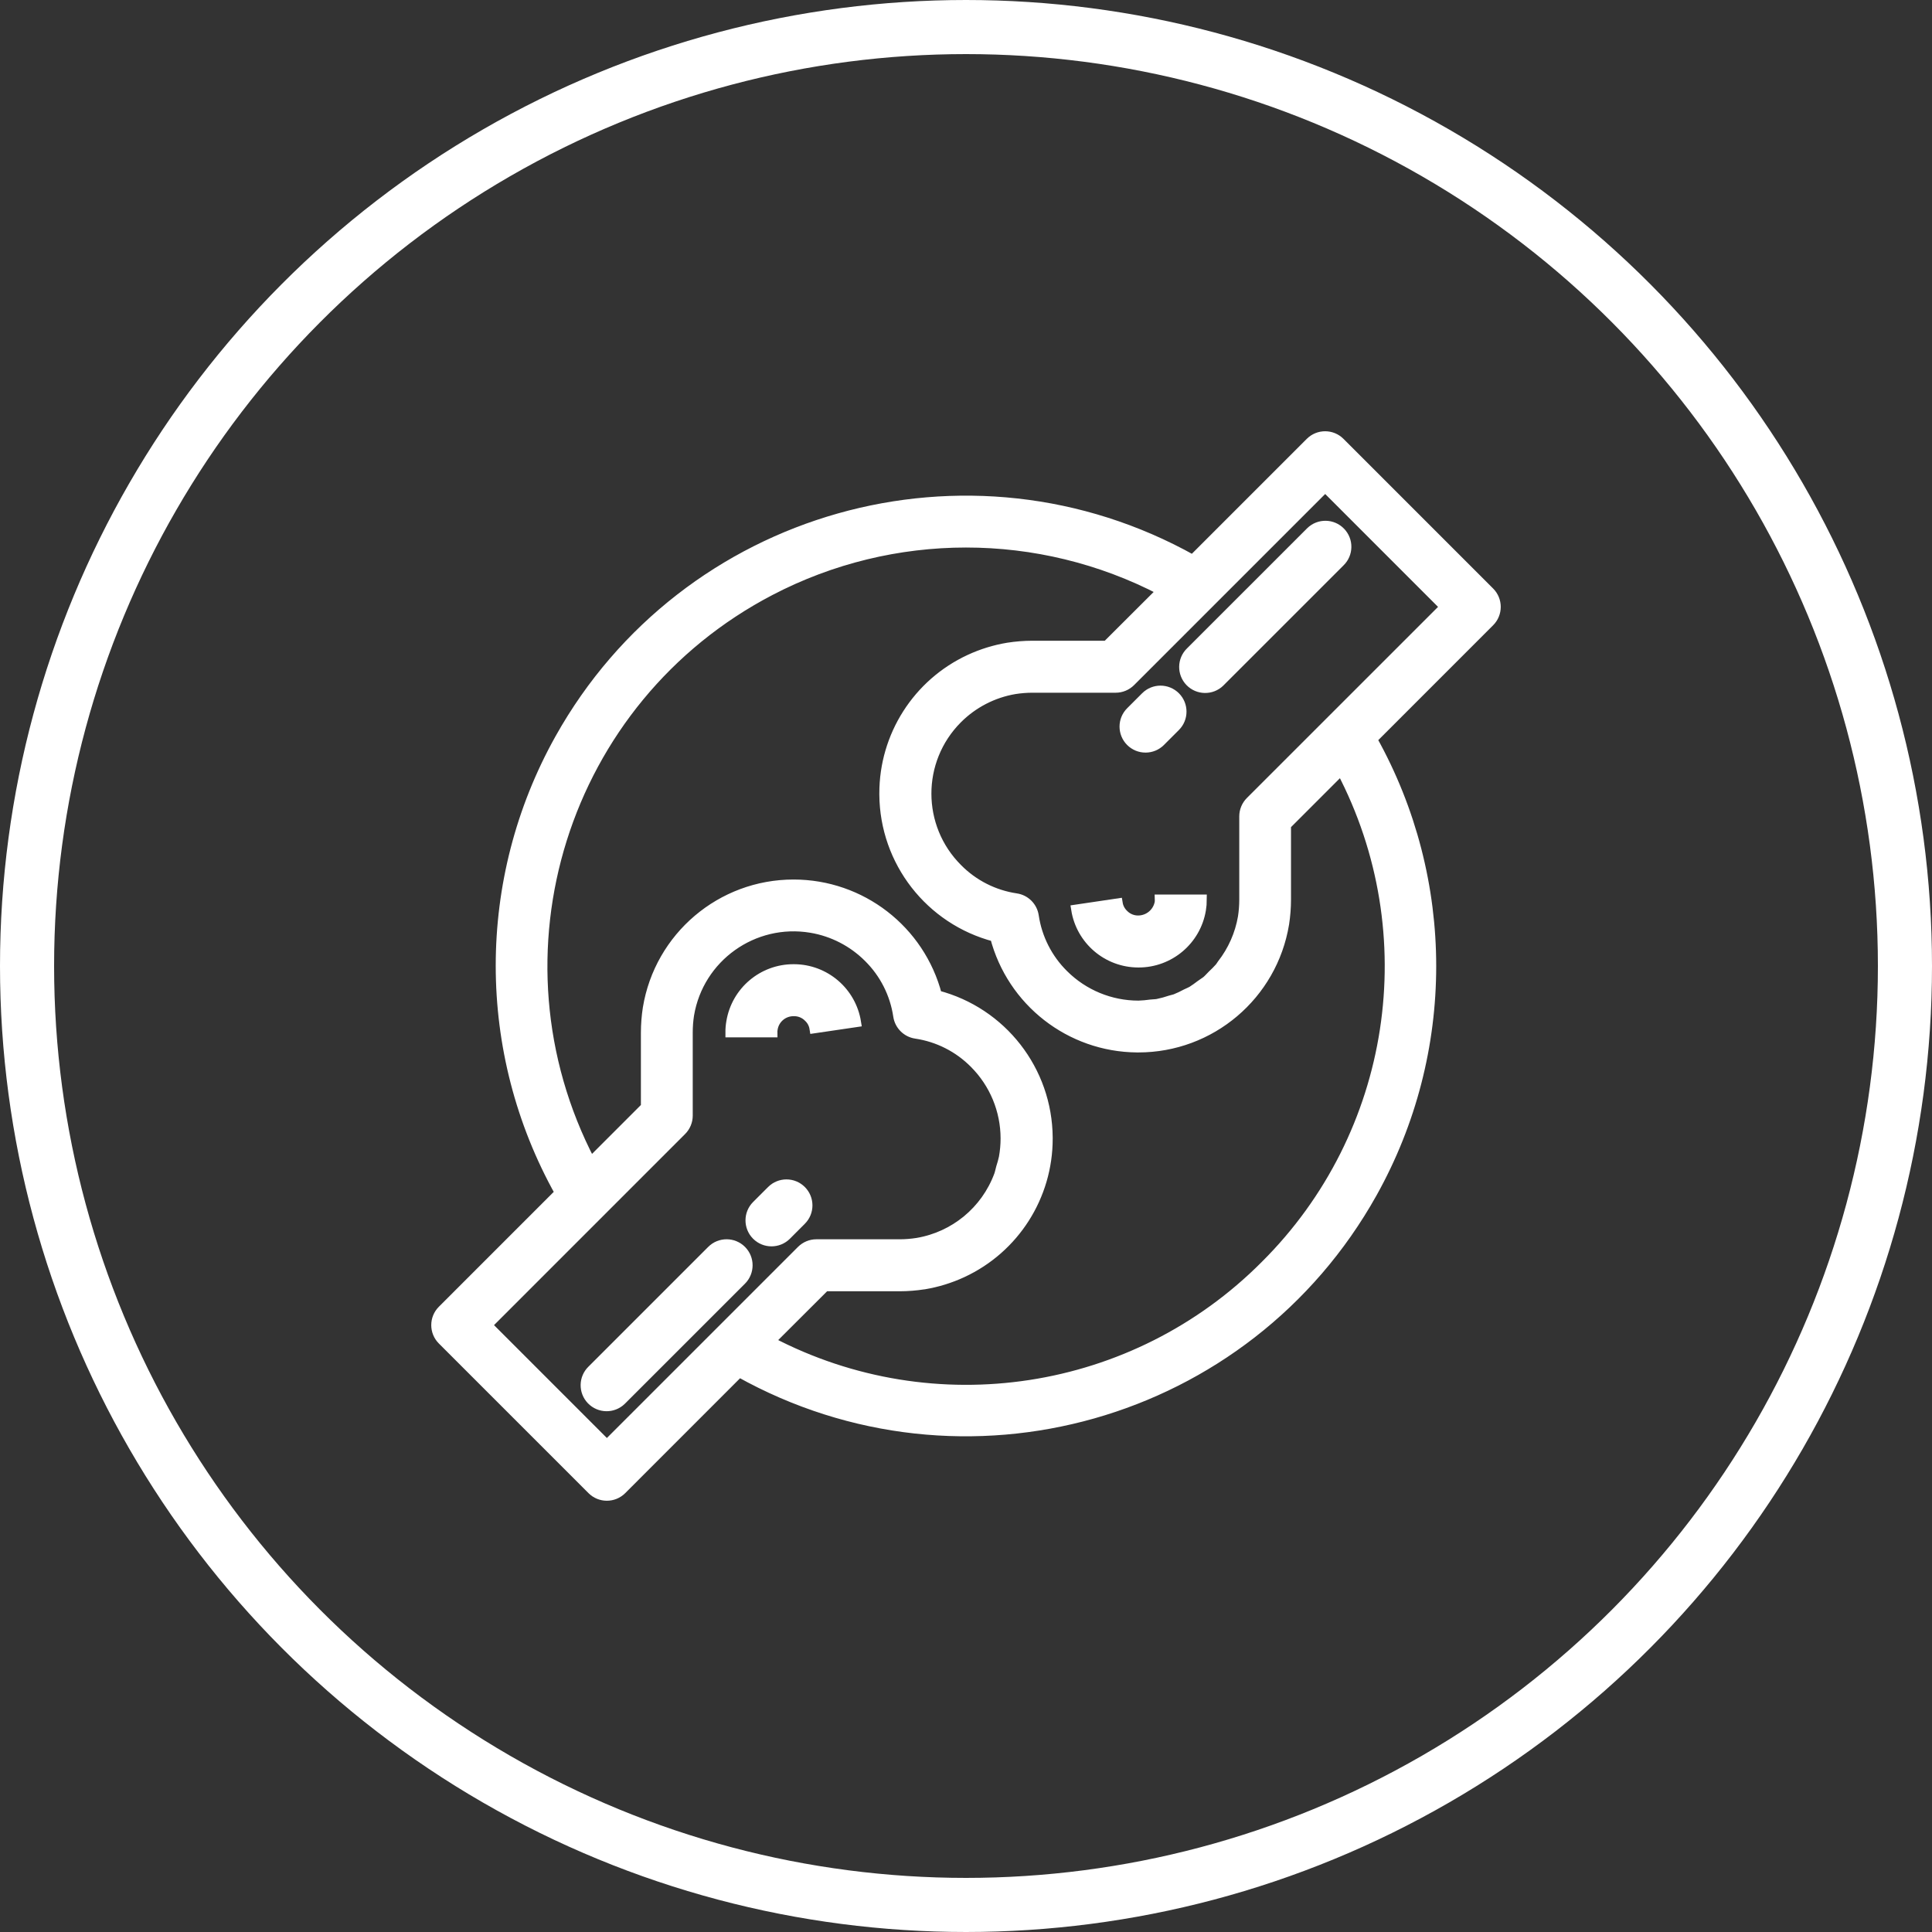 <svg xmlns="http://www.w3.org/2000/svg" fill="none" viewBox="0 0 100 100" height="100" width="100">
<rect x="0" y="0" width="100" height="100" fill="#333333" stroke="none"/>
<circle stroke-width="2.8" stroke="white" r="48.6" cy="50" cx="50"></circle>
<path stroke-width="0.5" stroke="white" fill="white" d="M41.1 50.157H41.076C39.473 50.154 38.103 51.313 37.843 52.896C37.811 53.077 37.796 53.26 37.797 53.443H39.987C39.986 53.384 39.991 53.325 40.001 53.266C40.081 52.732 40.543 52.34 41.083 52.348H41.091C41.377 52.342 41.653 52.457 41.851 52.663C42.011 52.815 42.116 53.015 42.15 53.232L44.318 52.913C44.066 51.33 42.703 50.163 41.1 50.157Z"></path>
<path stroke-width="0.5" stroke="white" fill="white" d="M60.023 46.55C60.025 46.605 60.023 46.659 60.016 46.714C59.919 47.241 59.463 47.627 58.927 47.636C58.639 47.643 58.361 47.529 58.16 47.322C58.001 47.17 57.895 46.97 57.86 46.752L55.694 47.073C55.947 48.658 57.312 49.824 58.917 49.827H58.931C60.535 49.83 61.906 48.671 62.169 47.088C62.199 46.91 62.214 46.73 62.214 46.55H60.023Z"></path>
<path stroke-width="0.5" stroke="white" fill="white" d="M69.389 27.54C68.969 27.105 68.276 27.093 67.841 27.513C67.832 27.522 67.823 27.531 67.814 27.54L61.618 33.735C61.183 34.155 61.171 34.849 61.591 35.284C62.011 35.719 62.705 35.731 63.14 35.311C63.149 35.302 63.158 35.293 63.166 35.284L69.362 29.089C69.798 28.669 69.81 27.975 69.389 27.54Z"></path>
<path stroke-width="0.5" stroke="white" fill="white" d="M60.843 36.06C60.415 35.632 59.722 35.631 59.294 36.059L58.519 36.834C58.091 37.261 58.09 37.954 58.517 38.383C58.723 38.589 59.002 38.705 59.294 38.704C59.584 38.704 59.863 38.589 60.068 38.383L60.842 37.609C61.27 37.181 61.271 36.488 60.843 36.06Z"></path>
<path stroke-width="0.5" stroke="white" fill="white" d="M38.384 64.716C37.956 64.288 37.263 64.288 36.835 64.715C36.834 64.716 36.834 64.716 36.834 64.716L30.638 70.911C30.203 71.331 30.191 72.025 30.611 72.46C31.031 72.895 31.725 72.907 32.16 72.487C32.169 72.478 32.178 72.469 32.187 72.46L38.384 66.265C38.811 65.837 38.811 65.144 38.384 64.716Z"></path>
<path stroke-width="0.5" stroke="white" fill="white" d="M41.482 61.617C41.054 61.189 40.36 61.189 39.932 61.617L39.158 62.391C38.73 62.819 38.73 63.512 39.157 63.94C39.585 64.368 40.279 64.368 40.707 63.941L41.481 63.166C41.909 62.739 41.909 62.045 41.482 61.617Z"></path>
<path stroke-width="0.5" stroke="white" fill="white" d="M77.107 30.638L69.363 22.893C68.935 22.465 68.242 22.465 67.814 22.893L61.735 28.972C50.13 22.482 35.461 26.628 28.971 38.233C24.888 45.535 24.888 54.433 28.971 61.735L22.892 67.814C22.465 68.241 22.465 68.935 22.892 69.362L30.637 77.107C31.064 77.535 31.758 77.535 32.185 77.107L38.261 71.029C49.87 77.517 64.54 73.365 71.028 61.756C75.107 54.457 75.108 45.565 71.03 38.265L77.108 32.186C77.536 31.758 77.535 31.065 77.107 30.638ZM31.412 74.784L25.217 68.588L35.285 58.519C35.49 58.314 35.606 58.035 35.606 57.745V53.439C35.606 53.135 35.629 52.831 35.675 52.53C36.174 49.547 38.996 47.533 41.98 48.032C43.105 48.22 44.143 48.755 44.95 49.562C45.775 50.378 46.313 51.44 46.483 52.587C46.553 53.065 46.929 53.441 47.407 53.511C48.554 53.681 49.616 54.22 50.432 55.045C51.461 56.074 52.039 57.47 52.04 58.925C52.04 59.256 52.01 59.586 51.952 59.911C51.913 60.089 51.864 60.265 51.807 60.438C51.769 60.571 51.746 60.71 51.698 60.838C51.016 62.669 49.408 63.998 47.481 64.322C47.177 64.37 46.869 64.395 46.561 64.395H42.255C41.965 64.395 41.687 64.511 41.481 64.716L31.412 74.784ZM65.49 65.49C58.735 72.282 48.342 73.879 39.86 69.428L42.708 66.586H46.561C46.984 66.585 47.405 66.552 47.823 66.487H47.836C48.517 66.373 49.18 66.168 49.807 65.878C52.513 64.625 54.242 61.913 54.237 58.932C54.237 58.912 54.237 58.894 54.237 58.874C54.212 55.405 51.862 52.385 48.505 51.509C47.623 48.13 44.57 45.774 41.078 45.774C37.329 45.771 34.129 48.485 33.521 52.185C33.456 52.602 33.424 53.024 33.423 53.446V57.298L30.576 60.146C24.975 49.416 29.133 36.177 39.863 30.577C46.214 27.262 53.783 27.261 60.135 30.572L57.287 33.414H53.44C53.013 33.415 52.587 33.449 52.165 33.515C51.483 33.629 50.82 33.834 50.193 34.124C47.488 35.377 45.759 38.089 45.764 41.07C45.764 41.09 45.764 41.108 45.764 41.128C45.788 44.597 48.139 47.617 51.495 48.493C52.37 51.846 55.386 54.196 58.851 54.224H58.917C62.666 54.227 65.866 51.514 66.475 47.814C66.539 47.397 66.572 46.975 66.572 46.553V42.709L69.42 39.861C73.873 48.342 72.279 58.734 65.49 65.49ZM64.715 41.481C64.51 41.686 64.394 41.965 64.394 42.255V46.561C64.394 46.865 64.371 47.169 64.325 47.47C64.172 48.359 63.802 49.197 63.246 49.909C63.205 49.964 63.172 50.027 63.127 50.08C63.005 50.216 62.877 50.346 62.742 50.47C62.647 50.562 62.564 50.665 62.465 50.749C62.365 50.834 62.245 50.899 62.144 50.977C61.996 51.087 61.854 51.196 61.696 51.294C61.601 51.349 61.496 51.386 61.399 51.435C61.218 51.534 61.031 51.622 60.84 51.7C60.759 51.729 60.672 51.743 60.589 51.769C60.368 51.845 60.142 51.907 59.913 51.954C59.803 51.974 59.681 51.971 59.566 51.985C59.356 52.016 59.144 52.035 58.931 52.042C57.476 52.043 56.08 51.466 55.051 50.438C54.226 49.622 53.688 48.56 53.517 47.413C53.447 46.935 53.072 46.559 52.594 46.489C51.446 46.319 50.384 45.78 49.569 44.955C47.427 42.819 47.422 39.352 49.558 37.21C50.362 36.404 51.397 35.869 52.519 35.678C52.825 35.63 53.134 35.605 53.443 35.605H57.748C58.039 35.605 58.317 35.489 58.523 35.284L68.591 25.216L74.786 31.412L64.715 41.481Z"></path>
</svg>
